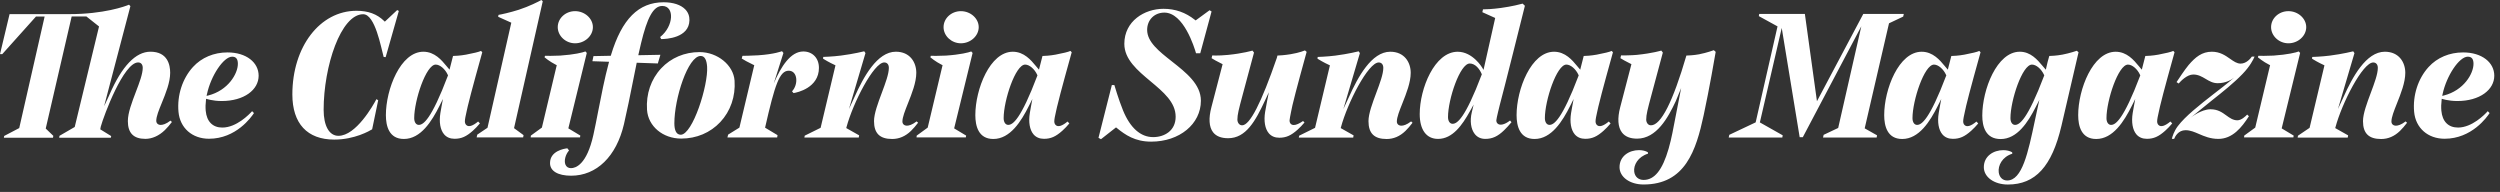 <svg xmlns="http://www.w3.org/2000/svg" viewBox="0 0 508 39"><rect x="0" y="0" width="508" height="39" fill="#333333" stroke="none"/><path d="M80.713 2.042l-2.516 2.36-.155-.15c-1.447-1.405-3.226-2.06-5.6-2.06-7.43 0-13.035 7.306-13.035 16.994 0 5.918 3.025 9.178 8.517 9.178 4.13 0 7.19-1.778 7.695-2.09l1.23-5.903-.36-.223c-.633 1.217-4.137 7.45-7.72 7.45-1.887 0-3.006-2.056-3.006-5.283 0-8.862 3.507-19.425 8.033-19.425 2.44 0 3.62 6.75 4.164 8.683l.407.037 2.676-9.387-.333-.178zm29.575-1.79L110.004 0c-.51.292-2.47 1.296-4.6 1.987-1.806.573-3.592.957-4.11 1.034l-.068.39 2.67 1.2L99.06 25.96l-2.08 1.398-.127.567h9.45l.082-.467-1.933-1.418L110.288.253zm23.898 10.883l-4.486.086.06-.27c.166-.75.333-1.49.507-2.196 1.236-5.108 2.46-7.545 4.31-7.545 2.505 0 2.365 4.09-.436 6.314l.206.42c1.03-.006 5.675-.23 5.746-3.832.018-.87-.272-1.62-.862-2.22-.904-.922-2.46-1.43-4.38-1.43-5.09 0-8.49 3.406-10.697 10.72l-.045.15-3.52.07-.214 1.037 3.385.115-.07.265c-.838 3.105-1.526 6.64-2.134 9.76-.343 1.763-.667 3.43-.98 4.828-1.35 6.103-3.637 6.762-4.558 6.762-.533 0-.932-.258-1.123-.725-.322-.79.013-2.06.734-2.87l-.343-.44c-.626.07-3.527.525-3.52 3 0 .796.37 1.425 1.1 1.872.747.457 1.846.698 3.18.698 5.192 0 9.206-3.913 10.74-10.468.688-2.984 1.255-5.826 1.803-8.572.256-1.285.505-2.532.755-3.736l.037-.18 4.29.147.52-1.76zm15.077 5.26c-.21-3.15-3.468-5.81-7.116-5.81-3.037 0-5.802 1.168-7.787 3.29-2.077 2.22-3.103 5.217-2.888 8.44.222 3.332 3.21 5.845 6.948 5.845 3.096 0 5.917-1.192 7.942-3.356 2.083-2.228 3.113-5.214 2.9-8.408zm-10.948 10.98c-.87 0-1.286-.87-1.286-2.314 0-5.086 2.77-13.69 5.35-13.69.87 0 1.22.915 1.305 2.18.25 3.777-2.94 13.83-5.372 13.83zm59.044-16.922c-.5.207-2.26.653-5.148.844-1.015.067-2.91.053-3.074.045l-.085.31s1.035.87 2.315 1.514l.163.075-3.02 12.688-2.233 1.623-.044.373h10.024l.063-.373-2.438-1.467 3.75-15.325-.276-.307zm181.583 15.462l4.903-21.18 2.884-1.364.123-.545h-8.23l-9.418 17.744-2.455-17.745h-9.277l-.078.448 3.8 2.087-.036.16-4.408 19.343-5.357 2.533-.122.548h10.895l.08-.45-4.643-2.622.038-.16 4.407-19.037 3.645 22.203h.637l11.89-22.536L373.52 26l-2.96 1.4-.12.546h10.895l.078-.45-2.506-1.416zm43.06-15.598s-1.47.508-2.93.783c-1.176.218-2.25.263-2.657.272l-.09.313c-.142.5-.358 1.257-.518 2.05l-.088.43-.29-.328-.408-.478c-1.01-1.205-2.396-2.85-4.6-2.85-4.653 0-7.622 7.69-7.622 12.983 0 2.172.647 4.76 3.733 4.76 3.373 0 5.564-3.448 7.096-6.453l.77-1.507-.364 1.654c-.186.85-.366 1.698-.542 2.532-1.384 6.543-2.58 12.196-5.64 12.196-.908 0-1.58-.65-1.71-1.654-.182-1.393.725-3.162 2.756-3.785l-.027-.292c-.48-.28-1.118-.432-1.812-.432-1.96 0-3.946 1.19-3.946 3.463 0 2.007 2.098 3.52 4.88 3.52 5.602 0 8.962-3.683 10.894-11.94 1.48-6.325 3.226-13.866 3.473-14.934l-.355-.31zm-6.64 5.08c-3.394 8.945-4.998 9.98-5.908 9.98-.557 0-.932-.553-.932-1.374 0-3.596 2.402-10.88 4.368-10.88.87 0 1.906.886 2.466 2.106l.037.08-.03.086zm41.26 7.885c-.34.362-1.185 1.163-1.982 1.163-.89 0-1.547-.478-2.244-.983-.853-.62-1.735-1.26-3.226-1.26-1.906 0-4.01 1.69-4.01 1.69.76-.625 3.436-2.806 4.27-3.467 2.21-1.75 4.492-3.56 6.243-5.387 1.532-1.582 2.217-2.966 2.458-3.54h-.552c-.242.346-1.092 1.427-2.29 1.427-.744 0-1.383-.447-2.123-.966-.967-.68-2.064-1.45-3.723-1.45-2 0-3.337 1.084-4.726 2.71-.812.978-2.06 2.873-2.447 3.465l.436.286c.403-.47 1.684-1.83 2.965-1.83 1.016 0 1.783.456 2.525.897.753.448 1.463.87 2.436.87 1.693 0 2.836-.732 3.34-1.136-1.436 1.263-3.16 2.55-4.2 3.363-2.687 2.098-5.73 4.475-7.256 6.515-.78 1.047-1.09 2.106-1.2 2.574h.466c.18-.46.83-1.768 2.325-1.768.945 0 1.808.373 2.72.767 1.087.47 2.32 1 3.94 1 2.86 0 4.745-2.302 6.21-4.605l-.35-.336zm-218.5-10.807c-2.584-2.03-5.023-3.948-5.023-6.402 0-2.036 1.473-3.513 3.5-3.513 3.913 0 6.09 7.056 6.433 8.257h.86l2.297-8.485-.403-.254-2.832 2.074-.143-.113c-1.906-1.516-4-2.25-6.398-2.25-3.854 0-7.95 2.493-7.95 7.116 0 3.162 2.703 5.42 5.318 7.607 2.627 2.196 5.11 4.27 5.11 7.208 0 2.86-2.298 4.14-4.574 4.14-2.55 0-4.666-1.877-6.118-5.428-.914-2.236-1.76-5.146-1.76-5.146l-.512-.01-2.715 10.73.506.278 3.06-2.4.15.12c1.73 1.405 3.695 2.777 6.983 2.777 5.764 0 10.11-3.576 10.11-8.32 0-3.345-3-5.704-5.902-7.986zm107.215-1.456c-1.183.216-2.26.26-2.664.27-2.745 9.404-5.166 14.172-7.198 14.172-.627 0-.966-.602-.966-1.17 0-1 .273-2.062 1.062-4.984.776-2.825 2.107-7.838 2.316-8.628l-.31-.403s-1.742.543-4.97.875c-1.008.104-3.05.12-3.215.112l-.128.556c.3.187 1.1.67 2.078 1.137l.162.08-.045.173c-.484 1.862-1.562 6.006-2.23 8.555-.607 2.287-.482 4.074.36 5.17.633.822 1.663 1.24 3.06 1.24 3.96 0 6.31-4.28 7.868-7.626l1.09-2.65s-.654 3.447-1.212 6.234c-.382 1.91-.7 3.9-1.34 6.105-1.25 4.316-2.862 6.326-5.072 6.326-1.046 0-1.778-.64-1.91-1.665-.175-1.334.75-3.045 2.802-3.67l-.028-.29c-.48-.28-1.118-.43-1.812-.43-1.962 0-3.948 1.19-3.948 3.462 0 2.008 2.098 3.52 4.88 3.52 8.477 0 10.684-6.953 12.217-14.077 1.16-5.39 2.28-11.91 2.443-12.874l-.38-.34c.003 0-1.45.537-2.91.813zm-41.056 14.06c-.158-.167-.238-.4-.226-.66.024-.41.686-3.04.686-3.04.77-2.788 4.727-18.643 5.118-20.21l-.46-.436c-.46.126-2.17.574-4.41.88-1.79.246-3.145.283-3.648.287l-.128.575 2.61 1.175-2.37 10.547-.28-.475c-.02-.032-1.923-3.21-4.97-3.21-4.71 0-7.716 7.498-7.716 12.66 0 3.21 1.357 5.05 3.723 5.05 2.958 0 4.927-2.823 6.46-5.583l.775-1.395-.372 1.55c-.423 1.763-.2 3.42.597 4.43.52.66 1.24.995 2.142.995 1.43 0 2.536-.507 3.822-1.753.48-.464 1.033-1.068 1.505-1.638l-.295-.34c-1.123.868-2.102 1.07-2.56.59zm-3.206-9.9c-3.392 8.942-4.998 9.976-5.91 9.976-.557 0-.93-.552-.93-1.373 0-3.596 2.428-10.88 4.416-10.88 1.124 0 1.988 1.092 2.422 2.112l.034.08-.033.083zm-36.002 9.71l-.294-.3c-.777.54-1.41.812-1.88.812-.324 0-.518-.13-.623-.242-.17-.174-.25-.43-.235-.74.03-.48.582-3.03.582-3.03.595-2.565 2.59-9.78 2.888-10.85l-.343-.296s-1.09.472-2.94.774c-1.18.192-2.25.262-2.654.27l-.113.45c-3.188 9.24-5.495 13.724-7.06 13.724-.626 0-.964-.602-.964-1.17 0-1 .273-2.06 1.06-4.984.777-2.825 2.108-7.837 2.317-8.627l-.317-.4s-1.96.58-4.96.875c-1.01.1-1.878.128-2.43.128-.35 0-.62-.01-.785-.016l-.128.556c.3.187 1.098.67 2.078 1.137l.162.08-.045.172c-.484 1.862-1.562 6.006-2.23 8.555-.603 2.272-.49 4.035.33 5.098.624.81 1.653 1.22 3.06 1.22 3.635 0 5.554-3.49 7.516-7.704l.763-1.635-.35 1.77c-.17.85-.304 1.595-.405 2.217-.3 1.85-.028 3.43.748 4.345.513.602 1.23.908 2.13.908 1.378 0 2.388-.446 3.727-1.644.475-.43.945-.916 1.395-1.45zm-232.396.495c-.276 0-.51-.08-.674-.233-.165-.153-.252-.365-.252-.614 0-.87.52-2.146 1.123-3.62.8-1.958 1.704-4.174 1.704-6.128 0-1.6-.52-4.283-4.01-4.283-3 0-5.8 2.93-8.317 8.71l-.143.326-.957 2.04L26.498 1.25l-.282-.298c-.798.35-5.157 1.918-12.132 1.918H1.944L0 11h.46l6.857-7.647H9.07l-5.162 22.67L.844 27.63l-.054.36h9.98l.064-.387-1.542-1.484 5.27-22.77h2.998l2.564 2.03-4.94 20.425-3.098 1.797-.055.386h10.485l.08-.333-2.22-1.372.1-.547c.642-2.32 4.653-13.046 7.597-13.046.576 0 .933.422.933 1.1 0 1.227-.675 2.997-1.39 4.87-.803 2.107-1.634 4.285-1.634 5.948 0 2.43 1.164 3.612 3.557 3.612 1.372 0 2.774-.628 3.95-1.767.483-.472.957-1.017 1.447-1.663l-.292-.276c-.93.714-1.577.87-1.96.87zm153.58-.718c-.933.714-1.578.868-1.962.868-.275 0-.508-.08-.673-.233-.165-.152-.252-.365-.252-.613 0-.87.52-2.17 1.12-3.68.797-2 1.7-4.266 1.7-6.22 0-2.132-1.286-4.283-4.157-4.283-3.822 0-6.607 5.22-8.37 9.147l-1.157 2.492 3.358-11.36-.254-.364s-2.087.53-4.736.87c-1.688.22-3.593.273-3.593.273l-.033.363c.328.203 1.252.76 2.36 1.27l.16.073-3.02 12.7-3.227 1.595-.075.387h11.053l.078-.45-2.617-1.48.04-.162c1.33-4.955 5.543-13.173 7.68-13.173.577 0 .934.42.934 1.1 0 1.247-.692 3.097-1.424 5.054-.78 2.09-1.59 4.25-1.59 5.77 0 2.476 1.17 3.63 3.684 3.63 1.416 0 2.703-.55 3.824-1.64.48-.47.956-1.016 1.447-1.663l-.294-.274zm8.993-22.4c-1.94 0-3.52 1.457-3.52 3.25 0 1.778 1.613 3.28 3.52 3.28 1.964 0 3.623-1.502 3.623-3.28 0-1.763-1.66-3.25-3.622-3.25zm272.136 8.49l-.277-.306c-.5.208-2.26.654-5.144.845-1.015.067-2.91.053-3.074.045l-.084.31s1.033.87 2.314 1.515l.162.075-3.02 12.685-2.234 1.623-.04.373h10.023l.062-.37-2.438-1.466 3.75-15.326zm-2.384-1.96c1.963 0 3.622-1.503 3.622-3.282 0-1.76-1.66-3.25-3.622-3.25-1.94 0-3.52 1.458-3.52 3.25 0 1.78 1.612 3.282 3.52 3.282zm-347.08 18.75l-2.437-1.466 3.75-15.324-.278-.306c-.5.208-2.26.654-5.147.845-1.015.067-2.91.053-3.074.045l-.085.31s1.035.87 2.316 1.514l.163.075-3.02 12.683-2.235 1.623-.044.373h10.025l.065-.375zm-1.07-18.75c1.963 0 3.622-1.503 3.622-3.282 0-1.76-1.66-3.25-3.622-3.25-1.94 0-3.52 1.458-3.52 3.25 0 1.78 1.612 3.282 3.52 3.282zM324.8 21.61c.594-2.567 2.648-9.907 2.95-10.99l-.26-.275c-.343.19-1.56.48-3.02.756-1.18.22-2.256.267-2.66.275-.096.355-.342 1.272-.606 2.37l-.098.41-.277-.316-.386-.457c-.944-1.14-2.37-2.87-4.663-2.87-4.646 0-7.612 7.63-7.612 12.882 0 2.21.633 4.846 3.655 4.846 3.43 0 5.672-3.6 7.242-6.737l.695-1.387-.286 1.525c-.086.46-.165.906-.23 1.315-.302 1.848-.03 3.43.747 4.344.514.6 1.23.907 2.13.907 1.38 0 2.39-.446 3.73-1.644.49-.44.97-.938 1.423-1.483l-.366-.387c-1.077.898-1.957 1.205-2.438.685-.168-.18-.256-.43-.256-.726 0-.437.163-1.16.35-2.002l.232-1.037zm-4.04-6.212c-3.394 8.944-4.998 9.978-5.91 9.978-.556 0-.93-.552-.93-1.373 0-3.596 2.402-10.88 4.368-10.88.87 0 1.93.907 2.466 2.11l.037.08-.03.085zM214.82 21.61c.595-2.567 2.65-9.907 2.952-10.99l-.26-.275c-.344.19-1.562.48-3.02.756-1.18.22-2.257.267-2.66.275-.098.355-.343 1.272-.607 2.37l-.098.41-.278-.316-.385-.457c-.945-1.14-2.37-2.87-4.664-2.87-4.646 0-7.612 7.63-7.612 12.882 0 2.21.633 4.846 3.655 4.846 3.43 0 5.67-3.6 7.24-6.737l.696-1.387-.286 1.525c-.086.46-.165.906-.23 1.315-.302 1.848-.03 3.43.747 4.344.513.6 1.23.907 2.13.907 1.38 0 2.39-.446 3.73-1.644.49-.44.967-.938 1.422-1.483l-.366-.387c-1.076.898-1.956 1.205-2.437.685-.168-.18-.256-.43-.256-.726 0-.437.163-1.16.35-2.002l.232-1.037zm-4.04-6.212c-3.393 8.944-4.997 9.978-5.908 9.978-.557 0-.93-.552-.93-1.373 0-3.596 2.4-10.88 4.367-10.88.87 0 1.93.907 2.465 2.11l.036.08-.03.085zM97.155 24.69c-1.076.897-1.956 1.204-2.437.684-.167-.18-.255-.43-.255-.726 0-.436.163-1.16.35-2l.232-1.038c.596-2.568 2.65-9.908 2.952-10.99l-.26-.276c-.344.19-1.562.48-3.02.756-1.18.22-2.257.264-2.66.272-.098.355-.343 1.272-.607 2.37l-.098.41-.277-.316-.383-.456c-.944-1.142-2.37-2.87-4.663-2.87-4.65 0-7.616 7.63-7.616 12.88 0 2.21.634 4.847 3.656 4.847 3.43 0 5.673-3.6 7.243-6.738l.695-1.39-.287 1.525c-.084.46-.163.905-.23 1.314-.3 1.85-.03 3.43.75 4.344.512.602 1.23.908 2.13.908 1.377 0 2.39-.446 3.727-1.644.49-.44.968-.94 1.423-1.485l-.366-.386zm-6.15-9.292c-3.393 8.944-4.997 9.978-5.908 9.978-.557 0-.93-.552-.93-1.373 0-3.596 2.4-10.88 4.367-10.88.87 0 1.93.907 2.466 2.11l.037.08-.032.085zm308.49 6.213c.596-2.565 2.65-9.905 2.953-10.99l-.26-.273c-.344.19-1.562.48-3.02.756-1.18.22-2.257.265-2.66.273-.098.355-.343 1.272-.607 2.37l-.095.41-.277-.316-.383-.457c-.944-1.14-2.37-2.87-4.663-2.87-4.646 0-7.612 7.63-7.612 12.882 0 2.21.634 4.846 3.656 4.846 3.43 0 5.672-3.6 7.242-6.736l.695-1.387-.285 1.525c-.086.46-.165.906-.23 1.315-.302 1.848-.03 3.43.747 4.344.513.6 1.23.908 2.13.908 1.38 0 2.39-.446 3.73-1.644.49-.44.967-.938 1.422-1.483l-.366-.385c-1.075.898-1.955 1.205-2.436.685-.167-.18-.255-.43-.255-.727 0-.437.162-1.16.35-2.002l.23-1.035zm-4.04-6.21c-3.392 8.944-4.996 9.978-5.907 9.978-.557 0-.93-.552-.93-1.373 0-3.596 2.4-10.88 4.367-10.88.87 0 1.93.907 2.466 2.11l.04.08-.03.085zm45.568 9.29c-1.076.9-1.956 1.206-2.437.686-.167-.18-.255-.43-.255-.726 0-.437.166-1.16.354-2l.23-1.04c.596-2.567 2.65-9.907 2.953-10.99l-.26-.275c-.344.19-1.562.48-3.02.756-1.18.22-2.257.266-2.66.274-.098.355-.343 1.272-.607 2.37l-.1.41-.276-.316-.383-.456c-.942-1.14-2.37-2.87-4.66-2.87-4.648 0-7.614 7.63-7.614 12.88 0 2.21.634 4.848 3.656 4.848 3.43 0 5.673-3.6 7.243-6.738l.695-1.388-.286 1.525c-.085.46-.164.904-.23 1.313-.3 1.85-.028 3.433.748 4.346.513.6 1.23.907 2.13.907 1.378 0 2.39-.446 3.728-1.644.49-.44.968-.94 1.423-1.484l-.366-.387zm-6.15-9.29c-3.393 8.944-4.997 9.978-5.908 9.978-.557 0-.93-.552-.93-1.373 0-3.596 2.4-10.88 4.367-10.88.87 0 1.93.907 2.466 2.11l.036.08-.03.085zM284.765 25.54c-.275 0-.508-.08-.673-.234-.165-.152-.252-.365-.252-.613 0-.87.518-2.17 1.118-3.678.796-2 1.698-4.267 1.698-6.22 0-2.133-1.285-4.284-4.156-4.284-3.822 0-6.607 5.22-8.37 9.15l-1.157 2.49 3.358-11.36-.25-.363s-2.09.53-4.738.87c-1.687.22-3.592.273-3.592.273l-.035.362c.328.204 1.252.76 2.358 1.27l.164.074-3.022 12.7-3.225 1.594-.074.387h11.054l.078-.45-2.617-1.48.044-.162c1.33-4.955 5.54-13.173 7.68-13.173.576 0 .93.422.93 1.1 0 1.248-.69 3.098-1.422 5.055-.78 2.09-1.59 4.248-1.59 5.77 0 2.475 1.17 3.628 3.684 3.628 1.415 0 2.702-.55 3.823-1.638.48-.47.955-1.017 1.446-1.664l-.292-.276c-.934.717-1.58.87-1.963.87zm202.096 0c-.272 0-.505-.08-.67-.234-.165-.152-.252-.365-.252-.613 0-.87.518-2.17 1.118-3.678.796-2 1.698-4.267 1.698-6.22 0-2.133-1.285-4.284-4.157-4.284-3.822 0-6.607 5.22-8.37 9.15l-1.157 2.49 3.357-11.36-.254-.363s-2.088.53-4.737.87c-1.688.22-3.593.273-3.593.273l-.035.362c.328.204 1.252.76 2.36 1.27l.16.074-3.02 12.7-2.356 1.594-.073.387h10.18l.08-.45-2.62-1.48.042-.162c1.33-4.955 5.54-13.173 7.68-13.173.575 0 .932.422.932 1.1 0 1.248-.692 3.098-1.424 5.055-.78 2.09-1.59 4.248-1.59 5.77 0 2.475 1.17 3.628 3.685 3.628 1.416 0 2.703-.55 3.824-1.638.48-.47.954-1.017 1.445-1.664l-.292-.276c-.933.717-1.578.87-1.962.87zm12.59.377c-1.935 0-3.165-1.212-3.366-3.413-.062-.676-.042-1.43.058-2.236l.026-.197s1.305.458 3.15.458c4.573 0 7.52-2.286 7.52-5.144 0-2.682-2.494-4.733-6.332-4.733-2.77 0-5.27 1.05-7.012 2.96-2.15 2.358-3.25 5.77-2.943 9.126.3 3.264 2.787 5.456 6.19 5.456 5.524 0 8.617-4.406 9.148-5.216l-.378-.386c-.608.68-3.19 3.33-6.06 3.33zm-3.12-6.77c.8-3.773 3.387-7.63 5.124-7.63.836 0 1.162.526 1.162 1.45 0 2.006-1.978 5.406-6.025 6.437l-.33.075.07-.334zm-454.444.924s1.305.458 3.152.458c4.572 0 7.518-2.286 7.518-5.144 0-2.682-2.493-4.733-6.33-4.733-2.77 0-5.27 1.05-7.013 2.96-2.15 2.358-3.25 5.77-2.943 9.126.3 3.264 2.786 5.456 6.19 5.456 5.523 0 8.616-4.406 9.147-5.216l-.378-.386c-.61.68-3.19 3.33-6.06 3.33-1.937 0-3.167-1.212-3.368-3.413-.062-.676-.042-1.43.058-2.236l.025-.2zm.164-.922c.8-3.773 3.386-7.63 5.123-7.63.836 0 1.162.526 1.162 1.45 0 2.006-1.978 5.406-6.025 6.437l-.332.075.07-.333zm124.355-5.376c0-1.963-1.304-3.313-3.17-3.313-2.59 0-4.53 3.05-6.008 6.5l1.964-6.196-.29-.363s-1.526.618-4.836.836c-1.018.073-3.055.11-3.2.11l-.146.545c.328.22 1.273.765 2.364 1.274l.183.074-3.02 12.693-2.29 1.42-.146.58h10.11l.073-.47-2.53-1.52c1.99-8.754 2.94-11.574 4.803-11.574 1.84 0 2 2.795.672 4.187l.305.358c.762-.11 5.164-1.064 5.164-5.137z" fill="#fff"/></svg>